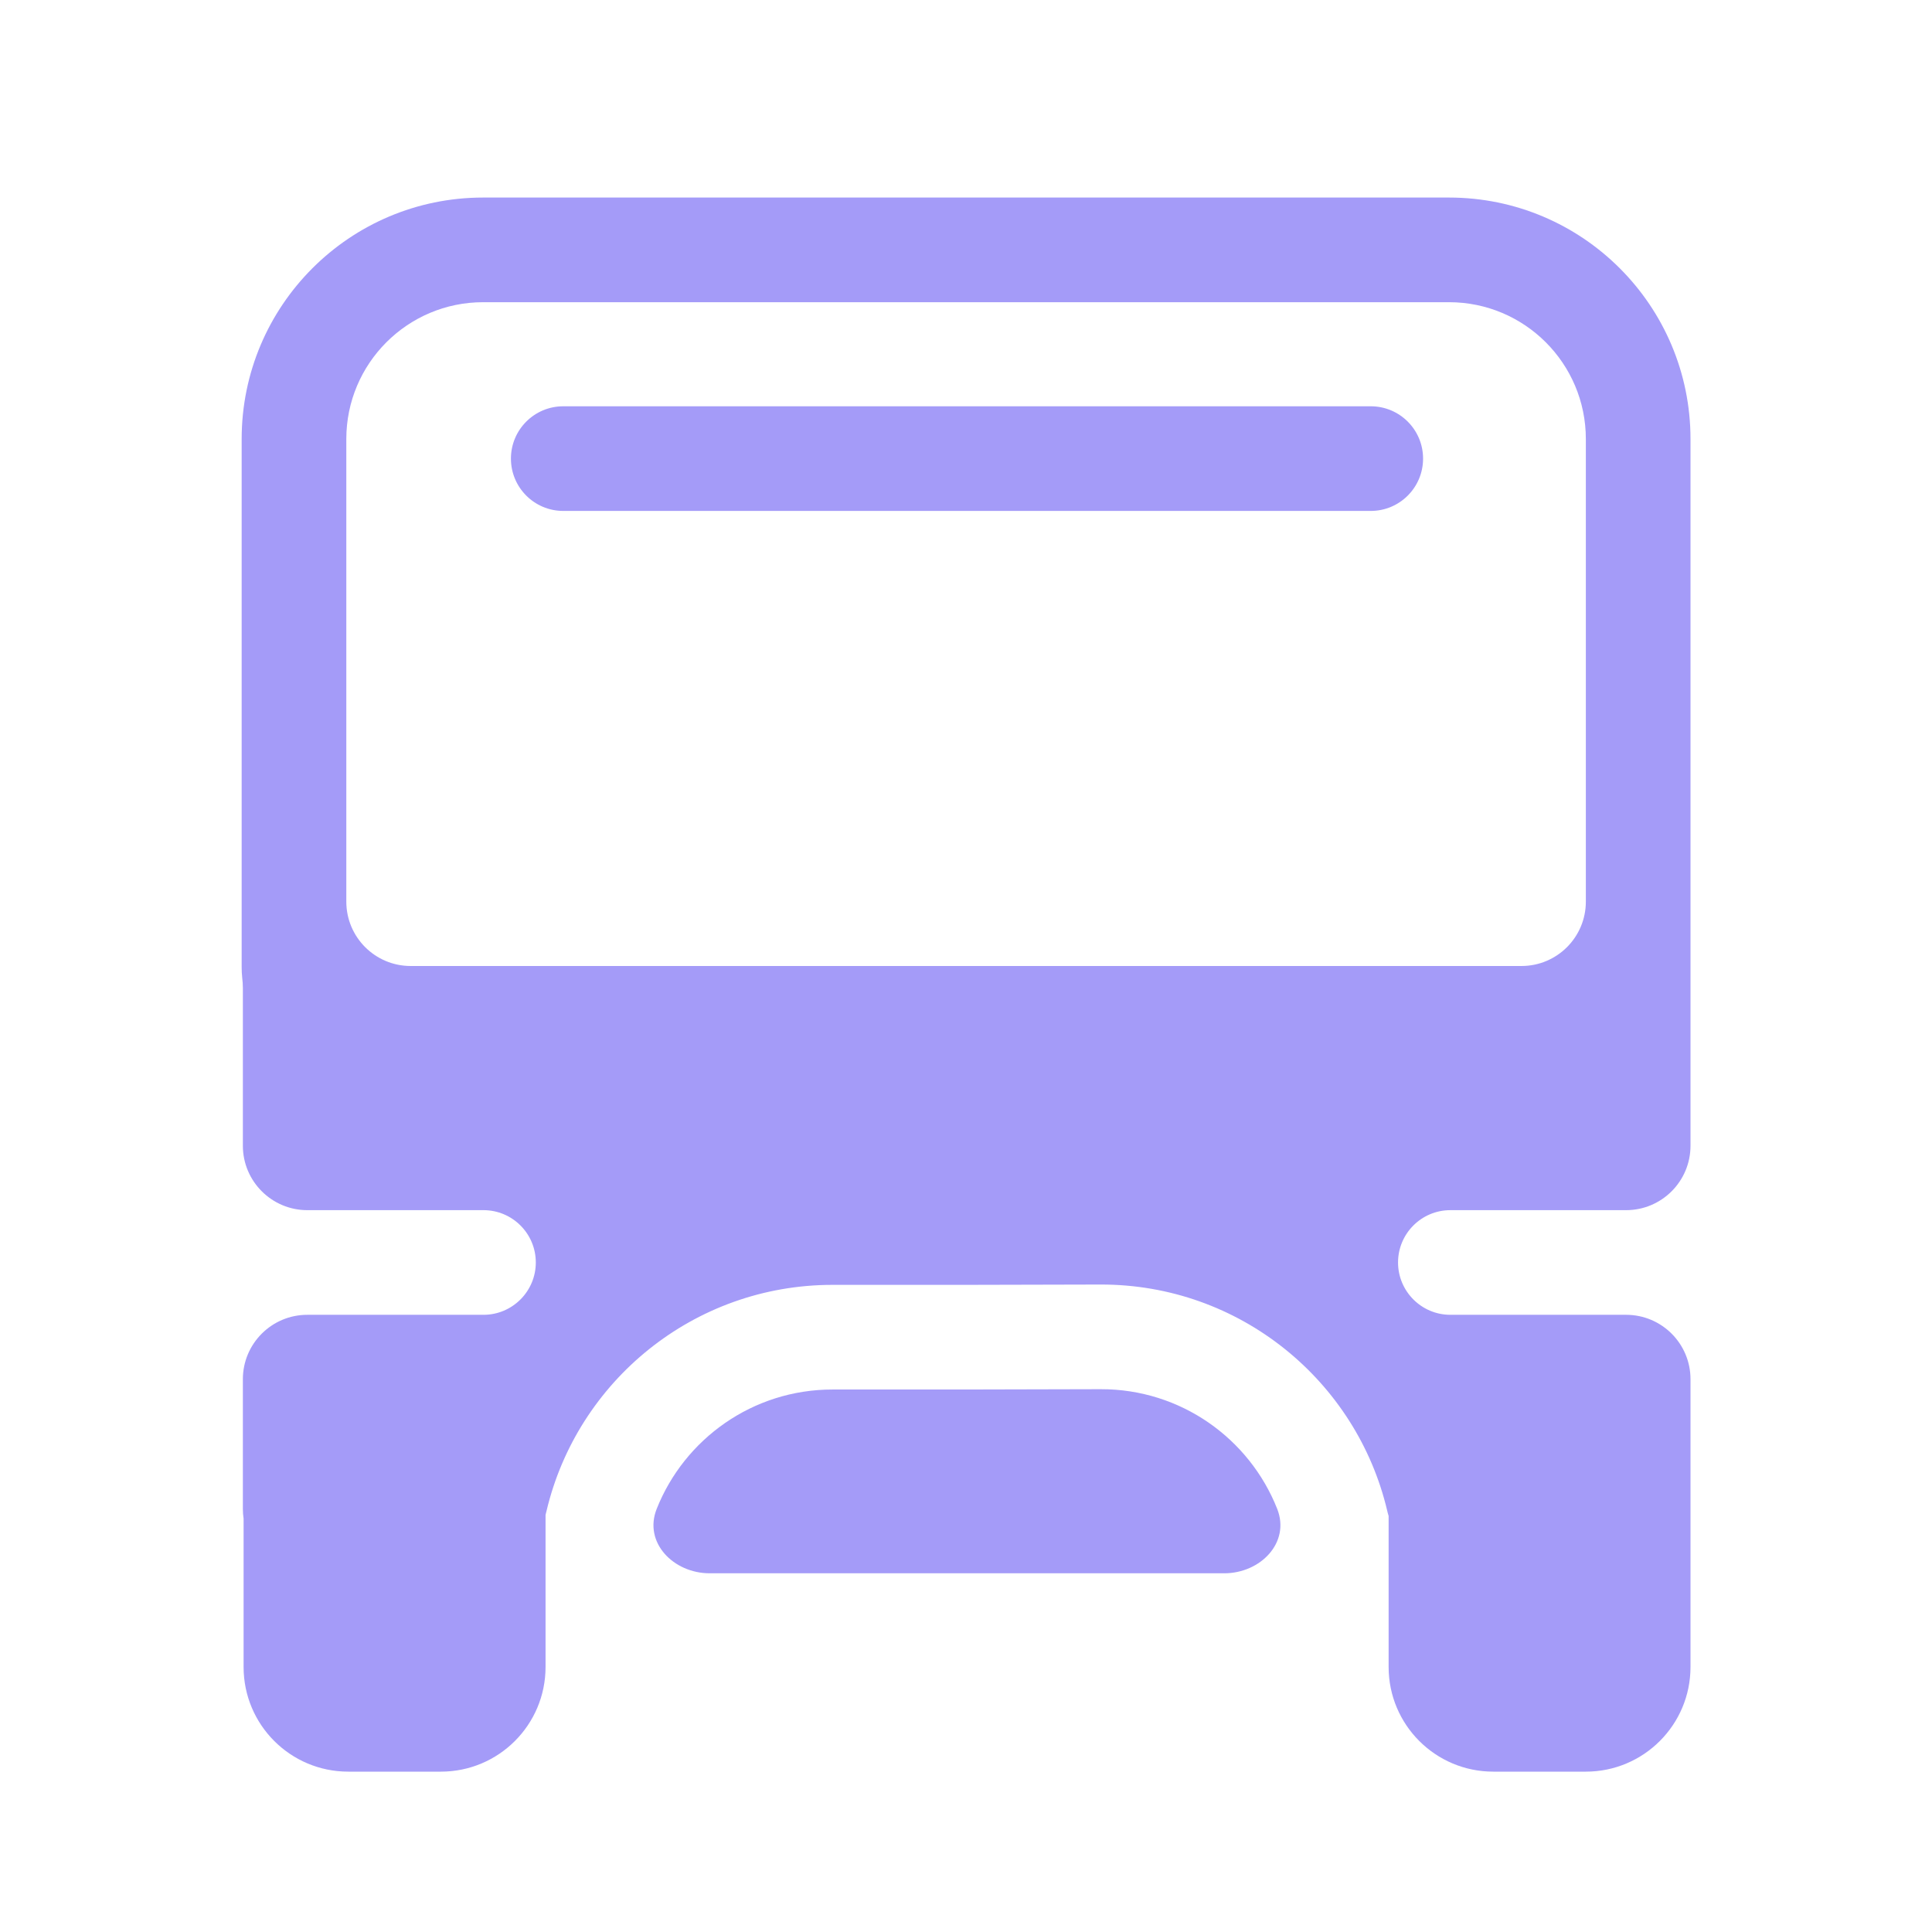 <?xml version="1.0" encoding="UTF-8"?> <svg xmlns="http://www.w3.org/2000/svg" width="24" height="24" viewBox="0 0 24 24" fill="none"> <path d="M6.997 5.047C6.638 5.047 6.347 5.338 6.347 5.697C6.347 6.056 6.638 6.347 6.997 6.347H17.028C17.387 6.347 17.678 6.056 17.678 5.697C17.678 5.338 17.387 5.047 17.028 5.047H6.997Z" fill="#A49BF8"></path> <path fill-rule="evenodd" clip-rule="evenodd" d="M3.009 12.149C3.004 12.103 3.002 12.057 3.002 12.01V5.454C3.002 3.797 4.345 2.454 6.002 2.454H18C19.657 2.454 21 3.797 21 5.454V14.233C21 14.674 20.642 15.033 20.2 15.033H18.017C17.658 15.033 17.367 15.324 17.367 15.683C17.367 16.041 17.658 16.333 18.017 16.333L20.2 16.333C20.642 16.333 21 16.691 21 17.133V18.744L21 18.754V20.708C21 21.426 20.418 22.008 19.7 22.008H18.55C17.832 22.008 17.25 21.426 17.25 20.708V18.832C17.243 18.81 17.237 18.787 17.232 18.765C16.851 17.153 15.401 15.953 13.671 15.957L11.998 15.961H10.342C8.617 15.961 7.172 17.158 6.79 18.766C6.786 18.783 6.782 18.801 6.777 18.818V20.708C6.777 21.426 6.195 22.008 5.477 22.008H4.326C3.608 22.008 3.026 21.426 3.026 20.708V18.865C3.02 18.826 3.017 18.785 3.017 18.744V17.133C3.017 16.691 3.376 16.333 3.817 16.333H6.006C6.365 16.333 6.656 16.041 6.656 15.683C6.656 15.324 6.365 15.033 6.006 15.033L3.817 15.033C3.376 15.033 3.017 14.674 3.017 14.233V12.272C3.017 12.231 3.014 12.19 3.009 12.149ZM6.002 3.754H18C18.939 3.754 19.7 4.515 19.7 5.454V11.2C19.7 11.642 19.342 12 18.9 12H5.102C4.66 12 4.302 11.642 4.302 11.2L4.302 5.454C4.302 4.515 5.063 3.754 6.002 3.754Z" fill="#A49BF8"></path> <path d="M15.866 18.744C16.031 19.162 15.658 19.544 15.208 19.544H8.816C8.365 19.544 7.991 19.161 8.158 18.743C8.503 17.875 9.351 17.261 10.342 17.261H11.999L13.674 17.257C14.669 17.255 15.521 17.871 15.866 18.744Z" fill="#A49BF8"></path> </svg> 
